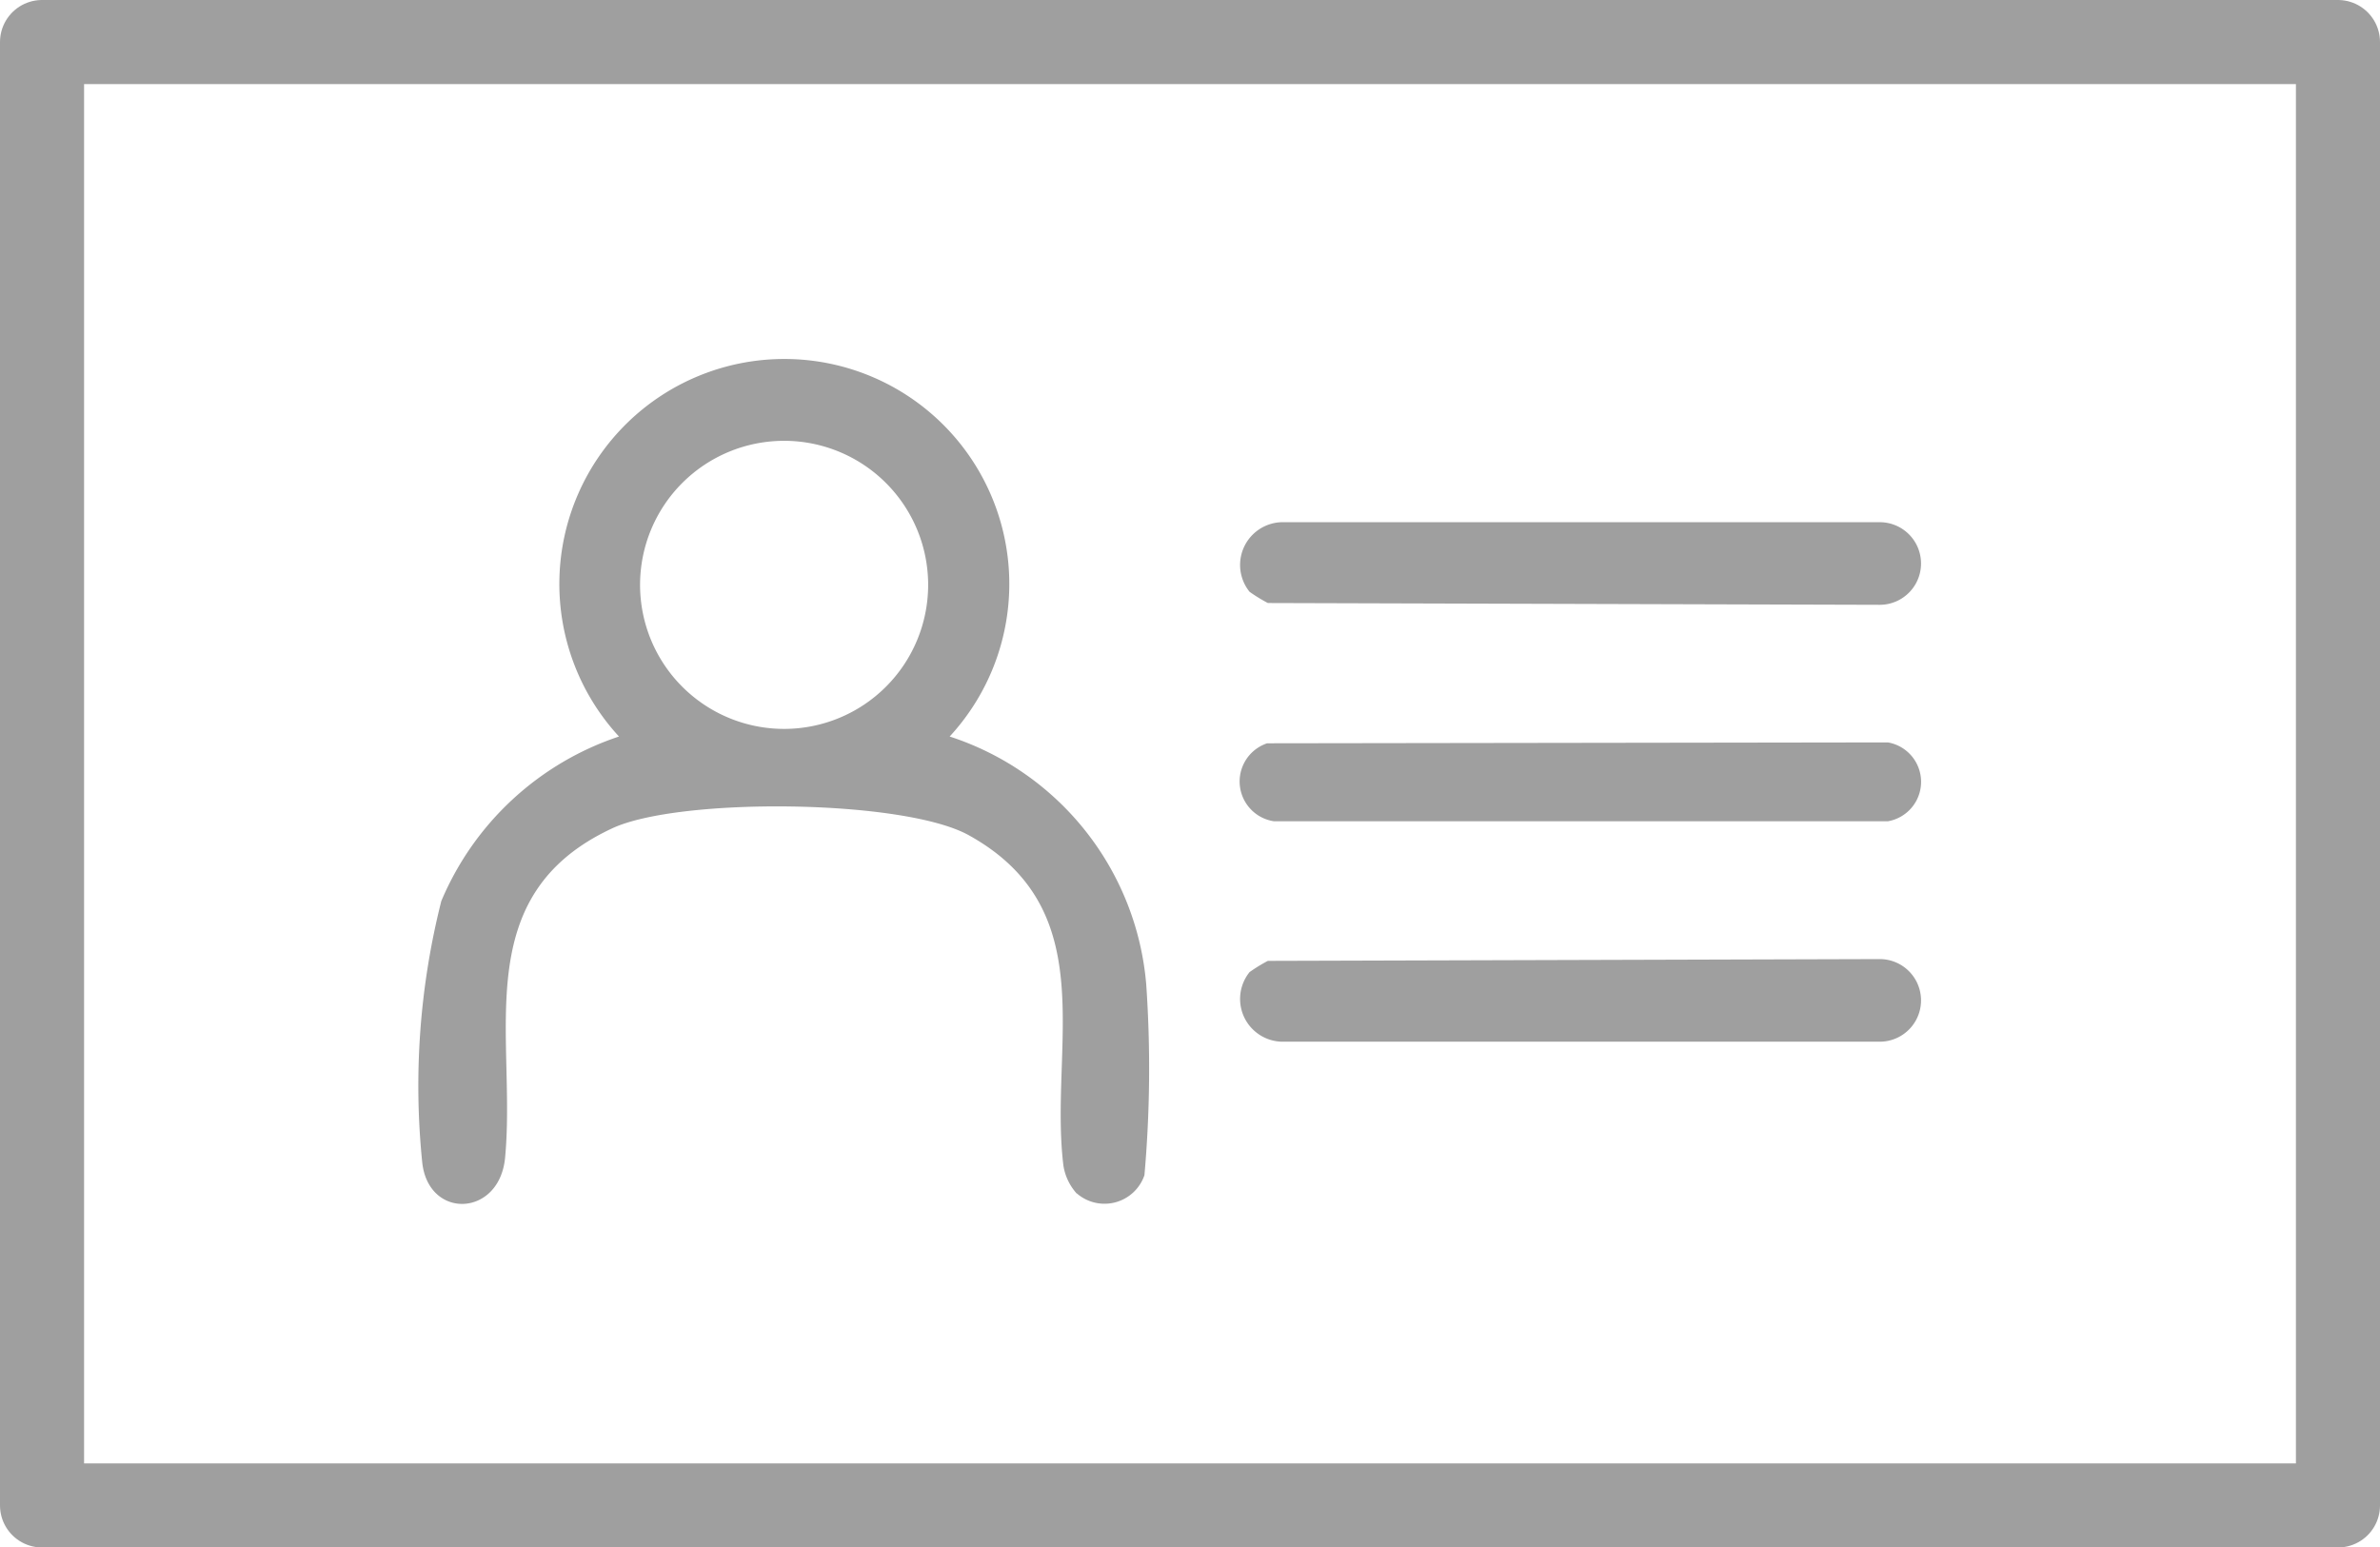 <svg xmlns="http://www.w3.org/2000/svg" width="42.464" height="27.61" viewBox="0 0 42.464 27.61">
  <g id="Group_97678" data-name="Group 97678" transform="translate(-1016.25 -5069.426)">
    <g id="Group_97572" data-name="Group 97572" transform="translate(1023.725 5075.825)">
      <path id="Path_27903" data-name="Path 27903" d="M29.41,37.942a.97.97,0,0,1-.237-.5c-.257-2.125.723-4.556-1.688-5.892-1.166-.646-5.167-.679-6.359-.124-2.587,1.2-1.709,3.689-1.914,5.876-.1,1.069-1.381,1.109-1.48.071a13.456,13.456,0,0,1,.342-4.649,5.235,5.235,0,0,1,3.17-2.935,4.014,4.014,0,1,1,5.9,0,5.1,5.1,0,0,1,3.507,4.422,21.691,21.691,0,0,1-.032,3.405.753.753,0,0,1-1.206.325M26.76,27.083a2.57,2.57,0,1,0-2.57,2.57,2.57,2.57,0,0,0,2.57-2.57" transform="translate(-17.675 -23.047)" fill="#9f9f9f"/>
      <path id="Path_27904" data-name="Path 27904" d="M96.094,39.881a.763.763,0,0,1,.575-1.242h10.668a.737.737,0,1,1,0,1.474l-10.917-.032a2.836,2.836,0,0,1-.326-.2" transform="translate(-81.274 -35.721)" fill="#9f9f9f"/>
      <path id="Path_27905" data-name="Path 27905" d="M96.094,80.5a2.836,2.836,0,0,1,.326-.2l10.917-.032a.737.737,0,1,1,0,1.474H96.669a.763.763,0,0,1-.575-1.242" transform="translate(-81.274 -69.555)" fill="#9f9f9f"/>
      <path id="Path_27906" data-name="Path 27906" d="M96.4,59.647l11.076-.016a.714.714,0,0,1,0,1.407H96.521a.718.718,0,0,1-.124-1.39" transform="translate(-81.267 -52.784)" fill="#9f9f9f"/>
    </g>
    <rect id="Rectangle_36583" data-name="Rectangle 36583" width="40.964" height="26.11" transform="translate(1017 5070.176)" fill="none" stroke="#9f9f9f" stroke-linecap="round" stroke-linejoin="round" stroke-width="1.5"/>
  </g>
</svg>
